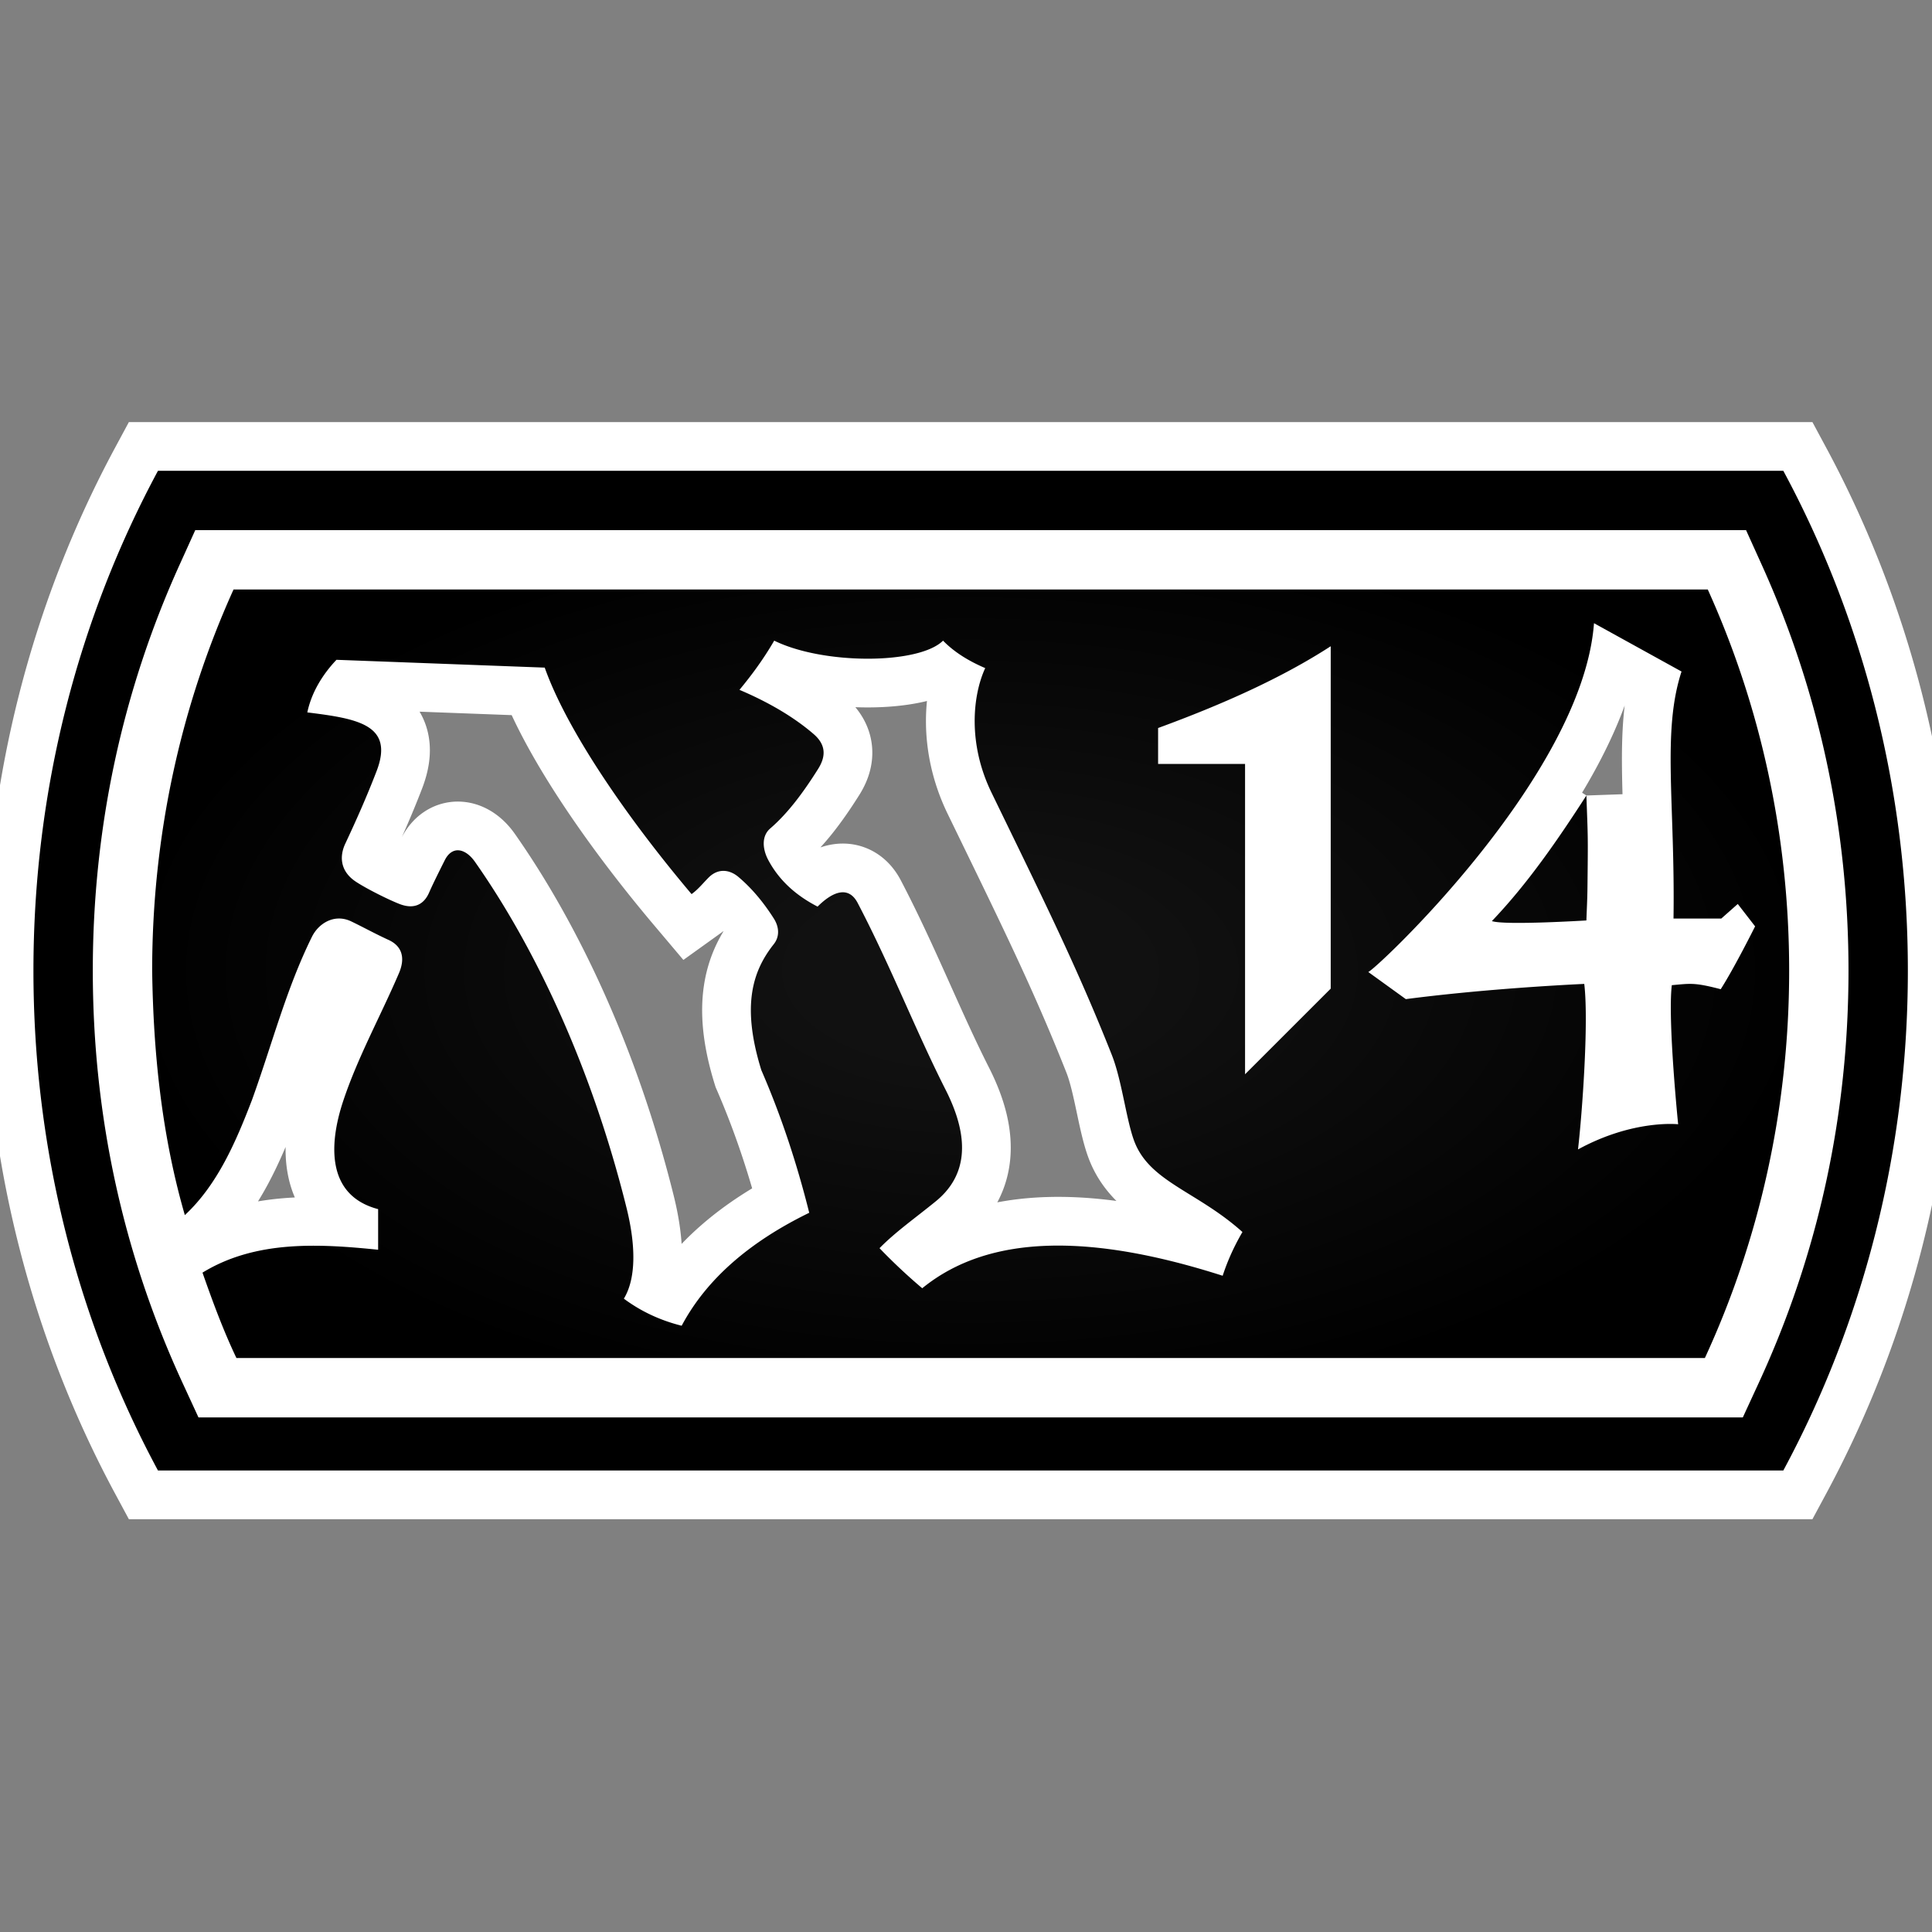 <?xml version="1.0" encoding="utf-8"?>
<svg xmlns="http://www.w3.org/2000/svg" version="1.1" viewBox="-10 -10 1039 1039">
  <rect x="-10" y="-10" width="1039" height="1039" fill="#808080" stroke="none"/>
  <radialGradient cx="50%" cy="50%" id="grad0" r="45%">
    <stop offset="0.2" stop-color="#111"/>
    <stop offset="1" stop-color="#000"/>
  </radialGradient>
  <path d="M949.04 243.188c42.592 79.128 66.978 170.921 66.978 268.812s-24.376 189.684-66.978 268.812H74.959C32.359 701.684 7.983 609.891 7.983 512s24.376-189.684 66.976-268.812H949.04zm-20.031 31.923H95.002l-8.494 18.763C55.583 362.217 39.907 435.614 39.907 512c0 77.74 16.246 152.342 48.268 221.706l8.557 18.548h830.534l8.559-18.548C967.857 664.342 984.093 589.74 984.093 512c0-76.385-15.676-149.782-46.601-218.136l-8.484-18.753zm-20.591 31.913C936.45 369.002 952.18 438.528 952.18 512c0 74.805-16.333 145.514-45.332 208.329H117.151c-7.095-14.88-12.791-30.362-18.241-45.903l.015-.036c28.53-17.476 62.484-15.558 94.43-12.297v-21.839c-27.72-7.291-26.592-34.731-18.753-58.257 7.881-23.644 20.108-45.655 29.957-68.654 3.408-7.979 1.86-14.452-5.603-17.872-7.096-3.246-13.537-6.816-20.021-9.935-9.192-4.419-17.676 1.161-21.171 8.236-13.827 28-21.279 57.354-32.258 87.784-8.496 22.06-18.394 45.452-36.105 61.913-12.363-42.709-16.968-87.151-17.572-131.471 0-73.462 15.73-142.998 43.762-204.974l792.825-.002zM170.947 344.83c-7.559 7.979-13.44 17.645-15.677 28.29 27.022 3.366 46.892 6.571 37.236 31.625-5.258 13.665-10.945 26.45-16.806 38.934-3.333 7.096-2.591 14.978 5.601 20.431 5.495 3.666 17.365 9.634 23.526 12.032 8.259 3.226 13.355-.13 15.957-6.151 1.913-4.431 6.236-13.054 8.399-17.365 4.064-8.086 11.182-6.344 16.236.838 32.118 45.752 62.493 109.623 81.483 185.943 5.257 21.129 5.041 38.366-1.398 49 9.267 6.892 19.656 11.697 31.085 14.558 13.472-25.312 36.869-45.278 68.601-60.751-6.506-26.001-14.86-51.623-25.764-76.72-10.979-35.343-4.333-53.784 6.721-67.773 3.021-3.816 3.086-8.881 0-13.752-5.914-9.322-12.367-16.741-19.043-22.364-4.698-3.968-10.86-4.796-15.957.268-3.011 3-5.634 6.386-9.236 8.969-36.407-43.119-67.482-89.322-78.966-121.805l-111.998-4.205zm326.208-10.299c-12.88 12.805-64.126 13.085-90.793 0-6.193 10.622-12.43 18.871-18.688 26.462 16.688 7.064 30.02 15.258 39.892 23.784 6.591 5.688 6.731 11.87 2.408 18.731-8.409 13.377-16.538 24.064-25.774 32.043-4.816 4.161-4.074 11.194-1.118 16.806 6.484 12.269 16.495 19.99 26.602 25.204 8.354-8.354 16.72-11.215 21.559-1.956 17.838 34.084 31.172 68.644 47.322 100.514 14.118 27.87 10.462 47.063-5.323 59.933-11.022 8.991-21.656 16.43-30.247 25.204a305.378 305.378 0 0 0 22.968 21.548c37.053-30.225 93.235-28.59 161.567-6.721 2.645-8.107 6.204-15.945 10.634-23.526-23.946-21.484-48.923-26.687-57.677-47.59-4.634-11.052-6.934-33.418-12.58-47.665-18.505-46.72-35.871-81.708-64.708-141.073-12.935-26.634-10.022-52.526-3.366-66.934-9.656-4.118-17.15-9.074-22.678-14.763zm350.07-9.389c-6.139 83.118-120.3 188.986-121.438 187.546l20.246 14.624c38.441-5.001 79.138-7.398 95.956-8.183 2.473 20.463-1.13 69.806-3.366 89.02 29.752-16.258 53.859-13.537 53.859-13.537s-5.678-55.934-3.408-74.805c9.946-.85 11.849-1.591 26.3 2.173 7.323-11.419 18.495-33.795 18.495-33.795l-9.324-12.044-8.859 7.839-25.699.012c.905-62.257-6.257-100.451 4.313-132.859l-47.075-25.989zm-4.086 92.665v.002c.829 23.48.916 20.202.561 50.398-.067 5.601-.374 11.196-.561 16.794 0 0-44.01 2.731-50.828.345 19.523-20.46 35.523-43.86 50.828-67.536v-.002zm-137.502-80.266c-26.279 17.031-58.085 31.246-92.827 43.977v19.323h46.763v166.878l46.065-46.053V337.541z" fill="#FFF" stroke="#FFF" stroke-linecap="round" stroke-width="52.4"/>
  <path d="M949.04 243.188c42.592 79.128 66.978 170.921 66.978 268.812s-24.376 189.684-66.978 268.812H74.959C32.359 701.684 7.983 609.891 7.983 512s24.376-189.684 66.976-268.812H949.04zm-20.031 31.923H95.002l-8.494 18.763C55.583 362.217 39.907 435.614 39.907 512c0 77.74 16.246 152.342 48.268 221.706l8.557 18.548h830.534l8.559-18.548C967.857 664.342 984.093 589.74 984.093 512c0-76.385-15.676-149.782-46.601-218.136l-8.484-18.753zm-20.591 31.913C936.45 369.002 952.18 438.528 952.18 512c0 74.805-16.333 145.514-45.332 208.329H117.151c-7.095-14.88-12.791-30.362-18.241-45.903l.015-.036c28.53-17.476 62.484-15.558 94.43-12.297v-21.839c-27.72-7.291-26.592-34.731-18.753-58.257 7.881-23.644 20.108-45.655 29.957-68.654 3.408-7.979 1.86-14.452-5.603-17.872-7.096-3.246-13.537-6.816-20.021-9.935-9.192-4.419-17.676 1.161-21.171 8.236-13.827 28-21.279 57.354-32.258 87.784-8.496 22.06-18.394 45.452-36.105 61.913-12.363-42.709-16.968-87.151-17.572-131.471 0-73.462 15.73-142.998 43.762-204.974l792.825-.002zM170.947 344.83c-7.559 7.979-13.44 17.645-15.677 28.29 27.022 3.366 46.892 6.571 37.236 31.625-5.258 13.665-10.945 26.45-16.806 38.934-3.333 7.096-2.591 14.978 5.601 20.431 5.495 3.666 17.365 9.634 23.526 12.032 8.259 3.226 13.355-.13 15.957-6.151 1.913-4.431 6.236-13.054 8.399-17.365 4.064-8.086 11.182-6.344 16.236.838 32.118 45.752 62.493 109.623 81.483 185.943 5.257 21.129 5.041 38.366-1.398 49 9.267 6.892 19.656 11.697 31.085 14.558 13.472-25.312 36.869-45.278 68.601-60.751-6.506-26.001-14.86-51.623-25.764-76.72-10.979-35.343-4.333-53.784 6.721-67.773 3.021-3.816 3.086-8.881 0-13.752-5.914-9.322-12.367-16.741-19.043-22.364-4.698-3.968-10.86-4.796-15.957.268-3.011 3-5.634 6.386-9.236 8.969-36.407-43.119-67.482-89.322-78.966-121.805l-111.998-4.205zm326.208-10.299c-12.88 12.805-64.126 13.085-90.793 0-6.193 10.622-12.43 18.871-18.688 26.462 16.688 7.064 30.02 15.258 39.892 23.784 6.591 5.688 6.731 11.87 2.408 18.731-8.409 13.377-16.538 24.064-25.774 32.043-4.816 4.161-4.074 11.194-1.118 16.806 6.484 12.269 16.495 19.99 26.602 25.204 8.354-8.354 16.72-11.215 21.559-1.956 17.838 34.084 31.172 68.644 47.322 100.514 14.118 27.87 10.462 47.063-5.323 59.933-11.022 8.991-21.656 16.43-30.247 25.204a305.378 305.378 0 0 0 22.968 21.548c37.053-30.225 93.235-28.59 161.567-6.721 2.645-8.107 6.204-15.945 10.634-23.526-23.946-21.484-48.923-26.687-57.677-47.59-4.634-11.052-6.934-33.418-12.58-47.665-18.505-46.72-35.871-81.708-64.708-141.073-12.935-26.634-10.022-52.526-3.366-66.934-9.656-4.118-17.15-9.074-22.678-14.763zm350.07-9.389c-6.139 83.118-120.3 188.986-121.438 187.546l20.246 14.624c38.441-5.001 79.138-7.398 95.956-8.183 2.473 20.463-1.13 69.806-3.366 89.02 29.752-16.258 53.859-13.537 53.859-13.537s-5.678-55.934-3.408-74.805c9.946-.85 11.849-1.591 26.3 2.173 7.323-11.419 18.495-33.795 18.495-33.795l-9.324-12.044-8.859 7.839-25.699.012c.905-62.257-6.257-100.451 4.313-132.859l-47.075-25.989zm-4.086 92.665v.002c.829 23.48.916 20.202.561 50.398-.067 5.601-.374 11.196-.561 16.794 0 0-44.01 2.731-50.828.345 19.523-20.46 35.523-43.86 50.828-67.536v-.002zm-137.502-80.266c-26.279 17.031-58.085 31.246-92.827 43.977v19.323h46.763v166.878l46.065-46.053V337.541z" fill="url(#grad0)"/>
</svg>